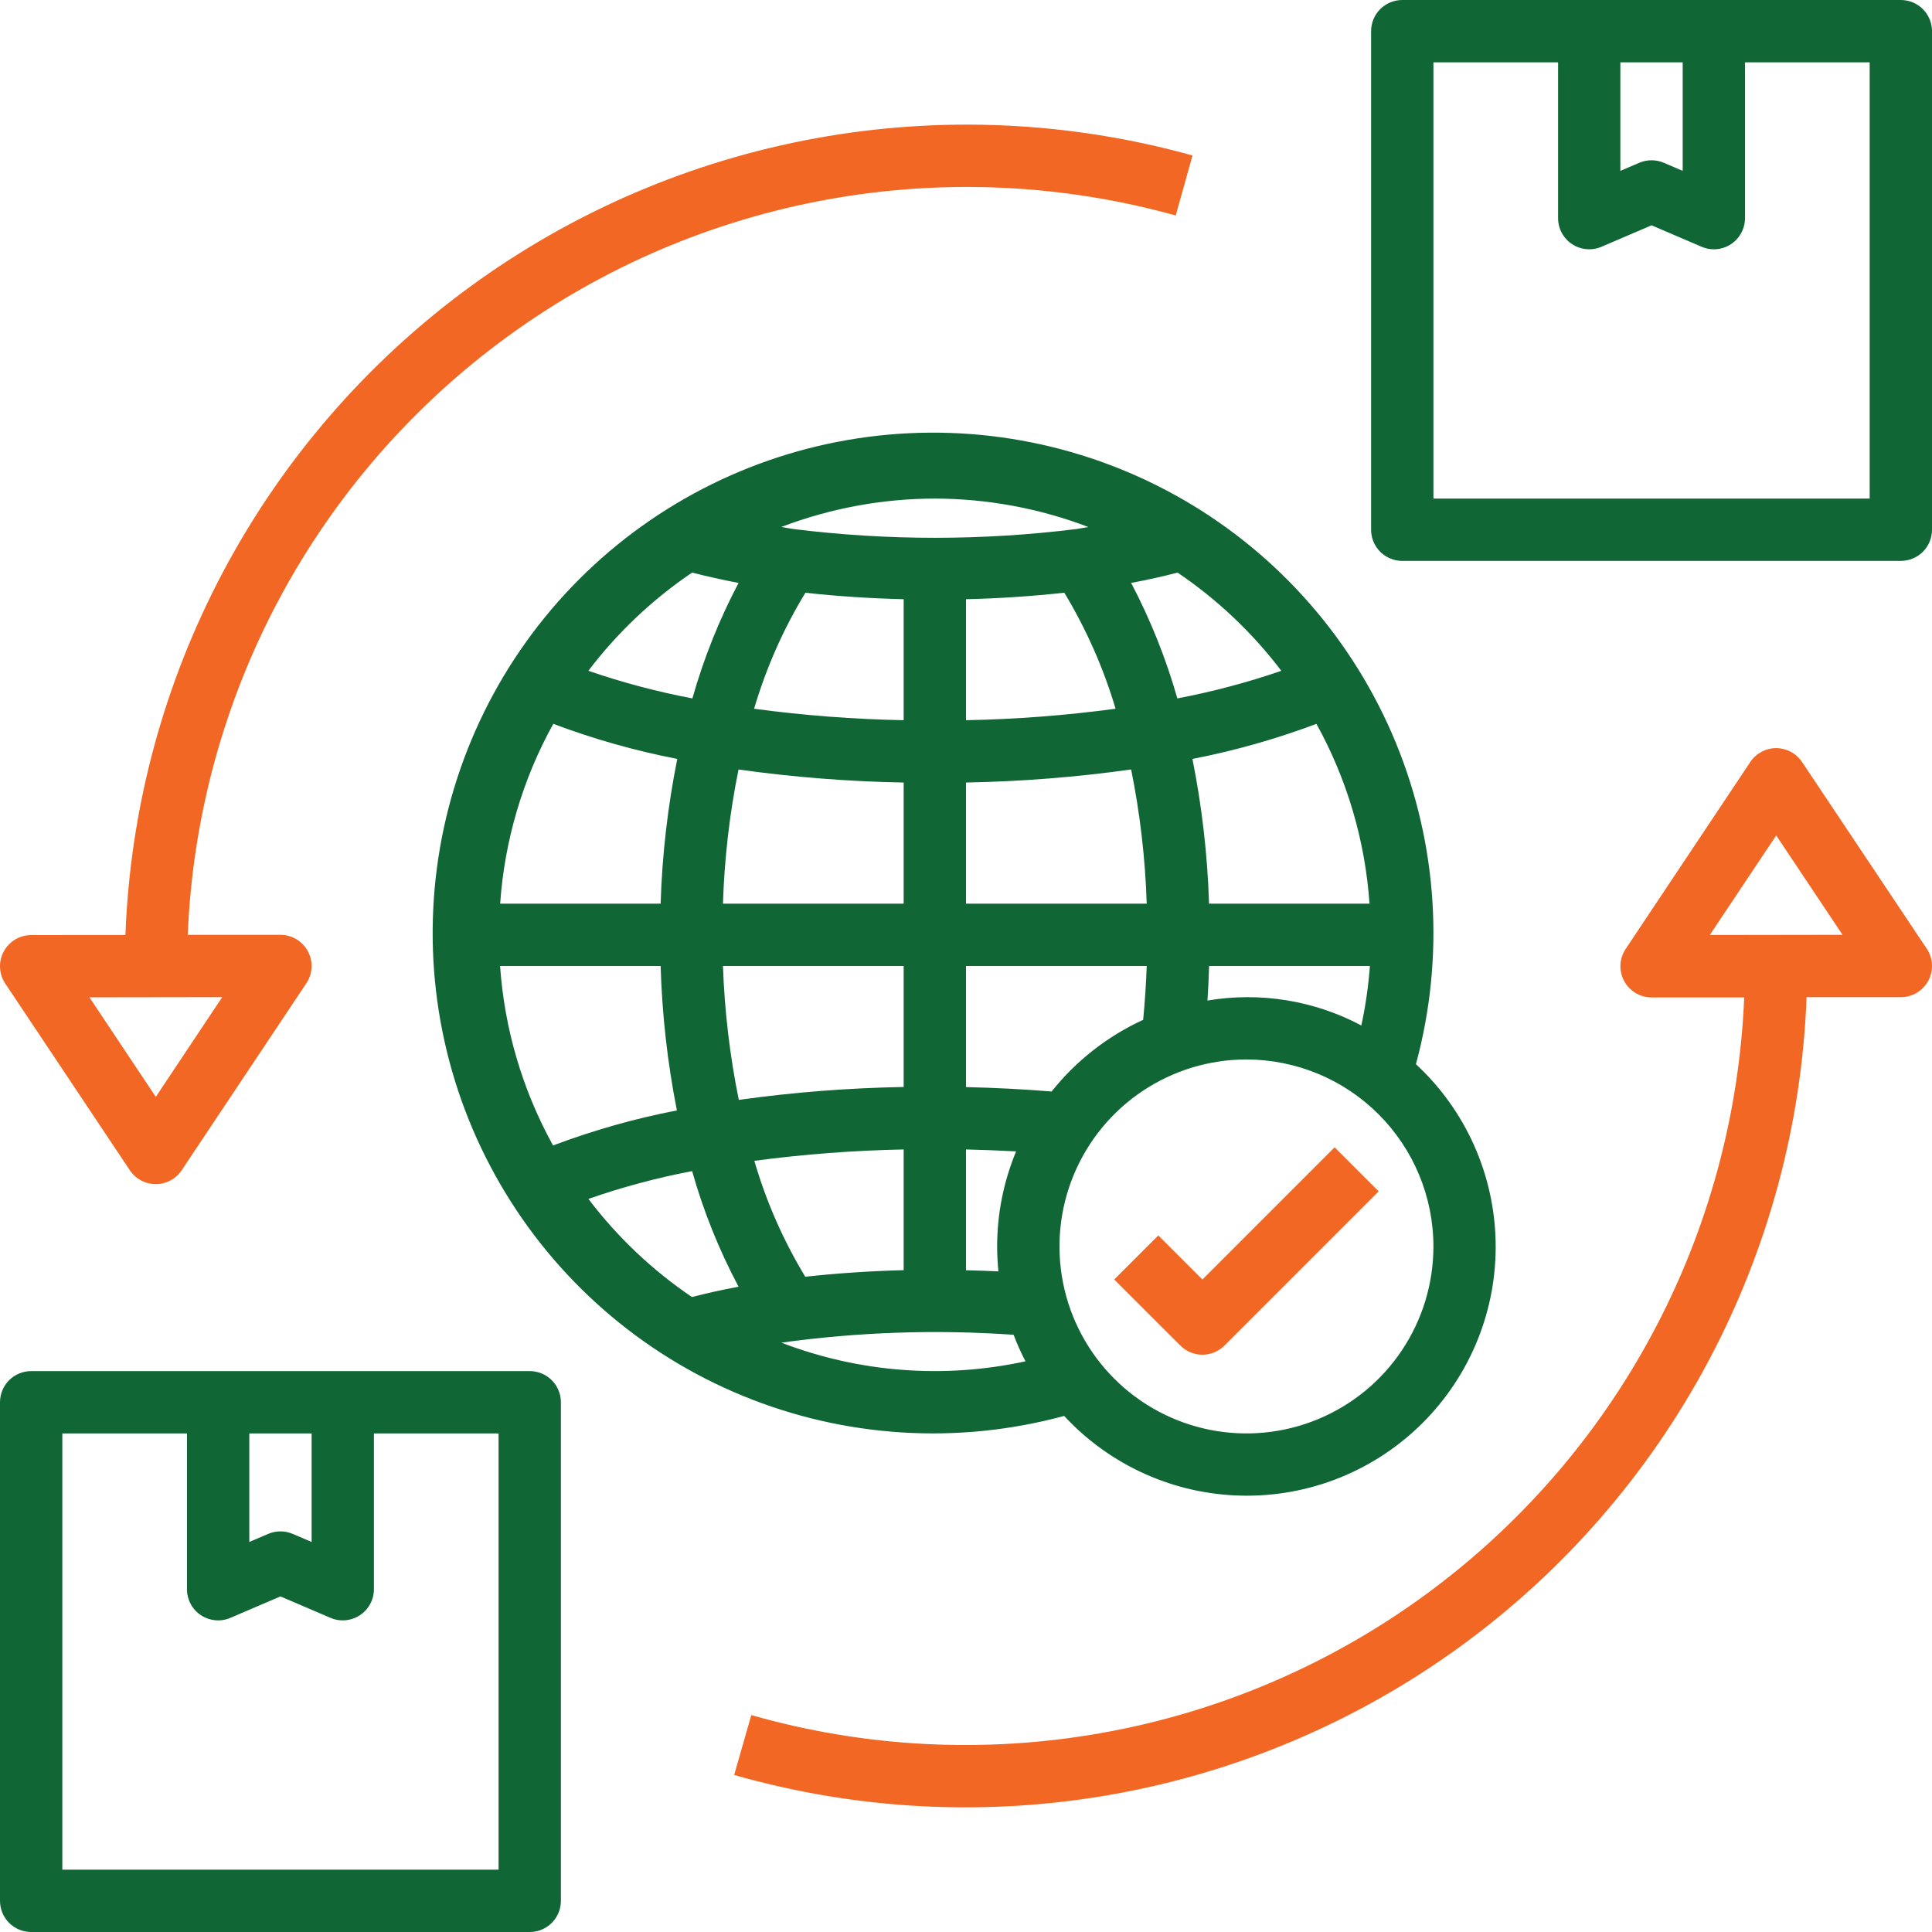 <svg xmlns="http://www.w3.org/2000/svg" width="50" height="50" viewBox="0 0 50 50" fill="none"><path d="M0.095 24.627C0.026 24.755 -0.006 24.9 0.001 25.046C0.008 25.192 0.055 25.332 0.136 25.454L3.361 30.287C3.435 30.397 3.535 30.488 3.652 30.55C3.769 30.613 3.9 30.645 4.032 30.645C4.165 30.645 4.295 30.612 4.412 30.549C4.529 30.487 4.629 30.396 4.702 30.286L7.928 25.448C8.009 25.326 8.056 25.185 8.063 25.039C8.07 24.893 8.037 24.748 7.969 24.62C7.9 24.491 7.797 24.383 7.672 24.308C7.547 24.233 7.404 24.194 7.258 24.193H4.859C4.983 21.154 5.792 18.182 7.227 15.5C8.661 12.818 10.684 10.494 13.143 8.704C15.602 6.913 18.434 5.702 21.428 5.161C24.421 4.619 27.498 4.762 30.428 5.577L30.862 4.024C27.692 3.141 24.363 2.988 21.125 3.576C17.887 4.164 14.824 5.478 12.166 7.42C9.509 9.361 7.326 11.879 5.781 14.785C4.236 17.691 3.369 20.909 3.246 24.198L0.807 24.2C0.66 24.2 0.517 24.24 0.392 24.315C0.267 24.39 0.164 24.498 0.095 24.627ZM5.751 25.806L4.032 28.387L2.315 25.811L5.751 25.806ZM46.636 19.719C46.562 19.609 46.463 19.519 46.346 19.457C46.23 19.395 46.1 19.362 45.968 19.361C45.835 19.361 45.705 19.394 45.588 19.457C45.471 19.519 45.371 19.61 45.298 19.72L42.072 24.559C41.991 24.68 41.944 24.821 41.937 24.967C41.93 25.113 41.963 25.258 42.031 25.386C42.1 25.515 42.203 25.623 42.328 25.698C42.453 25.773 42.596 25.813 42.742 25.813H45.14C45.014 28.863 44.199 31.844 42.754 34.533C41.31 37.222 39.274 39.548 36.8 41.337C34.326 43.125 31.479 44.328 28.472 44.856C25.466 45.385 22.379 45.224 19.444 44.386L19 45.936C22.176 46.843 25.516 47.017 28.769 46.443C32.022 45.869 35.101 44.563 37.775 42.624C40.448 40.685 42.646 38.163 44.202 35.249C45.757 32.336 46.63 29.107 46.754 25.806H49.194C49.34 25.806 49.483 25.767 49.608 25.692C49.733 25.616 49.836 25.509 49.905 25.38C49.974 25.251 50.006 25.106 49.999 24.96C49.992 24.814 49.945 24.673 49.864 24.552L46.636 19.719ZM44.249 24.198L45.968 21.621L47.685 24.193L44.249 24.198Z" fill="#F26723"></path><path d="M27.54 36.644C28.129 37.28 28.84 37.791 29.631 38.145C30.422 38.5 31.276 38.691 32.143 38.707C33.01 38.724 33.87 38.566 34.674 38.242C35.478 37.918 36.208 37.435 36.821 36.822C37.434 36.209 37.917 35.479 38.241 34.675C38.565 33.871 38.724 33.011 38.707 32.144C38.691 31.277 38.499 30.423 38.145 29.632C37.791 28.841 37.28 28.13 36.644 27.541C37.392 24.787 37.21 21.862 36.124 19.222C35.038 16.582 33.111 14.374 30.642 12.943C28.172 11.511 25.299 10.936 22.468 11.306C19.638 11.676 17.009 12.971 14.991 14.989C12.972 17.008 11.677 19.636 11.307 22.467C10.936 25.297 11.511 28.171 12.943 30.64C14.374 33.11 16.581 35.038 19.221 36.123C21.861 37.209 24.786 37.392 27.54 36.644ZM25.839 32.903C25.56 32.889 25.28 32.882 25 32.874V29.748C25.43 29.758 25.862 29.774 26.297 29.798C25.973 30.578 25.806 31.414 25.806 32.258C25.806 32.475 25.818 32.69 25.839 32.903ZM25 28.134V25H29.677C29.66 25.467 29.63 25.931 29.585 26.393C28.661 26.817 27.85 27.452 27.216 28.248C26.473 28.188 25.734 28.15 25 28.134ZM37.097 32.258C37.097 33.215 36.813 34.151 36.281 34.946C35.75 35.742 34.994 36.362 34.11 36.728C33.226 37.095 32.253 37.191 31.314 37.004C30.375 36.817 29.513 36.356 28.837 35.68C28.16 35.003 27.699 34.141 27.512 33.202C27.326 32.263 27.421 31.291 27.788 30.406C28.154 29.522 28.774 28.767 29.57 28.235C30.366 27.703 31.301 27.419 32.258 27.419C33.541 27.421 34.771 27.931 35.678 28.838C36.585 29.745 37.096 30.975 37.097 32.258ZM35.231 26.539C34.011 25.891 32.611 25.664 31.249 25.894C31.27 25.596 31.282 25.298 31.291 25H35.453C35.415 25.517 35.341 26.032 35.231 26.539ZM34.069 18.733C34.861 20.165 35.33 21.754 35.443 23.387H31.29C31.251 22.129 31.107 20.876 30.86 19.641C31.953 19.429 33.026 19.125 34.069 18.733ZM30.476 14.819C31.503 15.514 32.41 16.372 33.16 17.36C32.282 17.663 31.383 17.901 30.47 18.075C30.175 17.04 29.774 16.039 29.274 15.086C29.694 15.007 30.091 14.919 30.476 14.819ZM29.677 23.387H25V20.252C26.43 20.225 27.858 20.113 29.274 19.914C29.505 21.058 29.64 22.22 29.677 23.387ZM25 18.639V15.508C25.85 15.488 26.698 15.432 27.544 15.339C28.112 16.28 28.558 17.289 28.871 18.342C27.587 18.515 26.295 18.614 25 18.639ZM24.194 12.903C25.552 12.906 26.898 13.155 28.167 13.639C28.062 13.655 27.966 13.676 27.86 13.691C25.427 13.994 22.966 13.994 20.533 13.691C20.424 13.676 20.327 13.654 20.22 13.638C21.489 13.154 22.835 12.905 24.194 12.903ZM20.844 15.34C21.665 15.431 22.515 15.486 23.387 15.508V18.639C22.092 18.614 20.8 18.515 19.516 18.342C19.827 17.288 20.273 16.279 20.844 15.34ZM23.387 20.252V23.387H18.71C18.747 22.22 18.881 21.059 19.113 19.915C20.529 20.113 21.957 20.226 23.387 20.252ZM17.911 14.819C18.296 14.916 18.694 15.007 19.114 15.086C18.612 16.038 18.212 17.04 17.919 18.075C17.005 17.901 16.106 17.663 15.227 17.36C15.977 16.372 16.884 15.514 17.911 14.819ZM14.319 18.733C15.361 19.126 16.435 19.429 17.528 19.641C17.28 20.875 17.136 22.129 17.097 23.387H12.944C13.057 21.754 13.526 20.165 14.319 18.733ZM14.313 29.645C13.523 28.215 13.055 26.63 12.942 25H17.097C17.134 26.256 17.275 27.506 17.518 28.738C16.426 28.948 15.354 29.252 14.313 29.645ZM17.908 33.567C16.882 32.873 15.977 32.015 15.228 31.028C16.104 30.722 17.001 30.482 17.912 30.308C18.205 31.345 18.608 32.348 19.114 33.3C18.691 33.379 18.289 33.468 17.908 33.567ZM18.71 25H23.387V28.131C21.959 28.156 20.535 28.267 19.12 28.465C18.888 27.323 18.751 26.164 18.71 25ZM23.387 29.748V32.872C22.514 32.894 21.658 32.952 20.84 33.042C20.272 32.104 19.829 31.095 19.522 30.042C20.804 29.871 22.094 29.773 23.387 29.748ZM26.232 34.544C26.321 34.779 26.423 35.008 26.539 35.231C24.431 35.689 22.235 35.521 20.222 34.748C22.213 34.472 24.227 34.404 26.232 34.544ZM49.194 0H36.29C36.076 0 35.871 0.085 35.72 0.236C35.569 0.387 35.484 0.593 35.484 0.806V13.71C35.484 13.924 35.569 14.129 35.72 14.28C35.871 14.431 36.076 14.516 36.29 14.516H49.194C49.407 14.516 49.613 14.431 49.764 14.28C49.915 14.129 50 13.924 50 13.71V0.806C50 0.593 49.915 0.387 49.764 0.236C49.613 0.085 49.407 0 49.194 0ZM41.935 1.613H43.548V4.422L43.06 4.213C42.959 4.17 42.851 4.148 42.742 4.148C42.633 4.148 42.525 4.17 42.424 4.213L41.935 4.422V1.613ZM48.387 12.903H37.097V1.613H40.323V5.645C40.323 5.779 40.356 5.91 40.419 6.027C40.482 6.145 40.574 6.245 40.685 6.318C40.797 6.392 40.925 6.436 41.057 6.448C41.19 6.46 41.324 6.439 41.447 6.386L42.742 5.831L44.037 6.386C44.137 6.43 44.246 6.452 44.355 6.452C44.569 6.452 44.774 6.367 44.925 6.215C45.076 6.064 45.161 5.859 45.161 5.645V1.613H48.387V12.903ZM13.71 35.484H0.806C0.593 35.484 0.387 35.569 0.236 35.72C0.085 35.871 0 36.076 0 36.29V49.194C0 49.407 0.085 49.613 0.236 49.764C0.387 49.915 0.593 50 0.806 50H13.71C13.924 50 14.129 49.915 14.28 49.764C14.431 49.613 14.516 49.407 14.516 49.194V36.29C14.516 36.076 14.431 35.871 14.28 35.72C14.129 35.569 13.924 35.484 13.71 35.484ZM6.452 37.097H8.065V39.906L7.576 39.697C7.475 39.654 7.367 39.632 7.258 39.632C7.149 39.632 7.041 39.654 6.94 39.697L6.452 39.906V37.097ZM12.903 48.387H1.613V37.097H4.839V41.129C4.839 41.263 4.872 41.394 4.935 41.511C4.998 41.629 5.09 41.729 5.201 41.802C5.313 41.876 5.441 41.92 5.574 41.932C5.706 41.944 5.84 41.923 5.963 41.87L7.258 41.315L8.553 41.87C8.653 41.914 8.762 41.936 8.871 41.935C9.085 41.935 9.29 41.85 9.441 41.699C9.592 41.548 9.677 41.343 9.677 41.129V37.097H12.903V48.387Z" fill="#106735"></path><path d="M29.977 31.973L28.836 33.114L30.548 34.824C30.699 34.975 30.904 35.06 31.118 35.06C31.332 35.06 31.537 34.975 31.688 34.824L35.68 30.832L34.539 29.692L31.118 33.114L29.977 31.973Z" fill="#F26723"></path></svg>